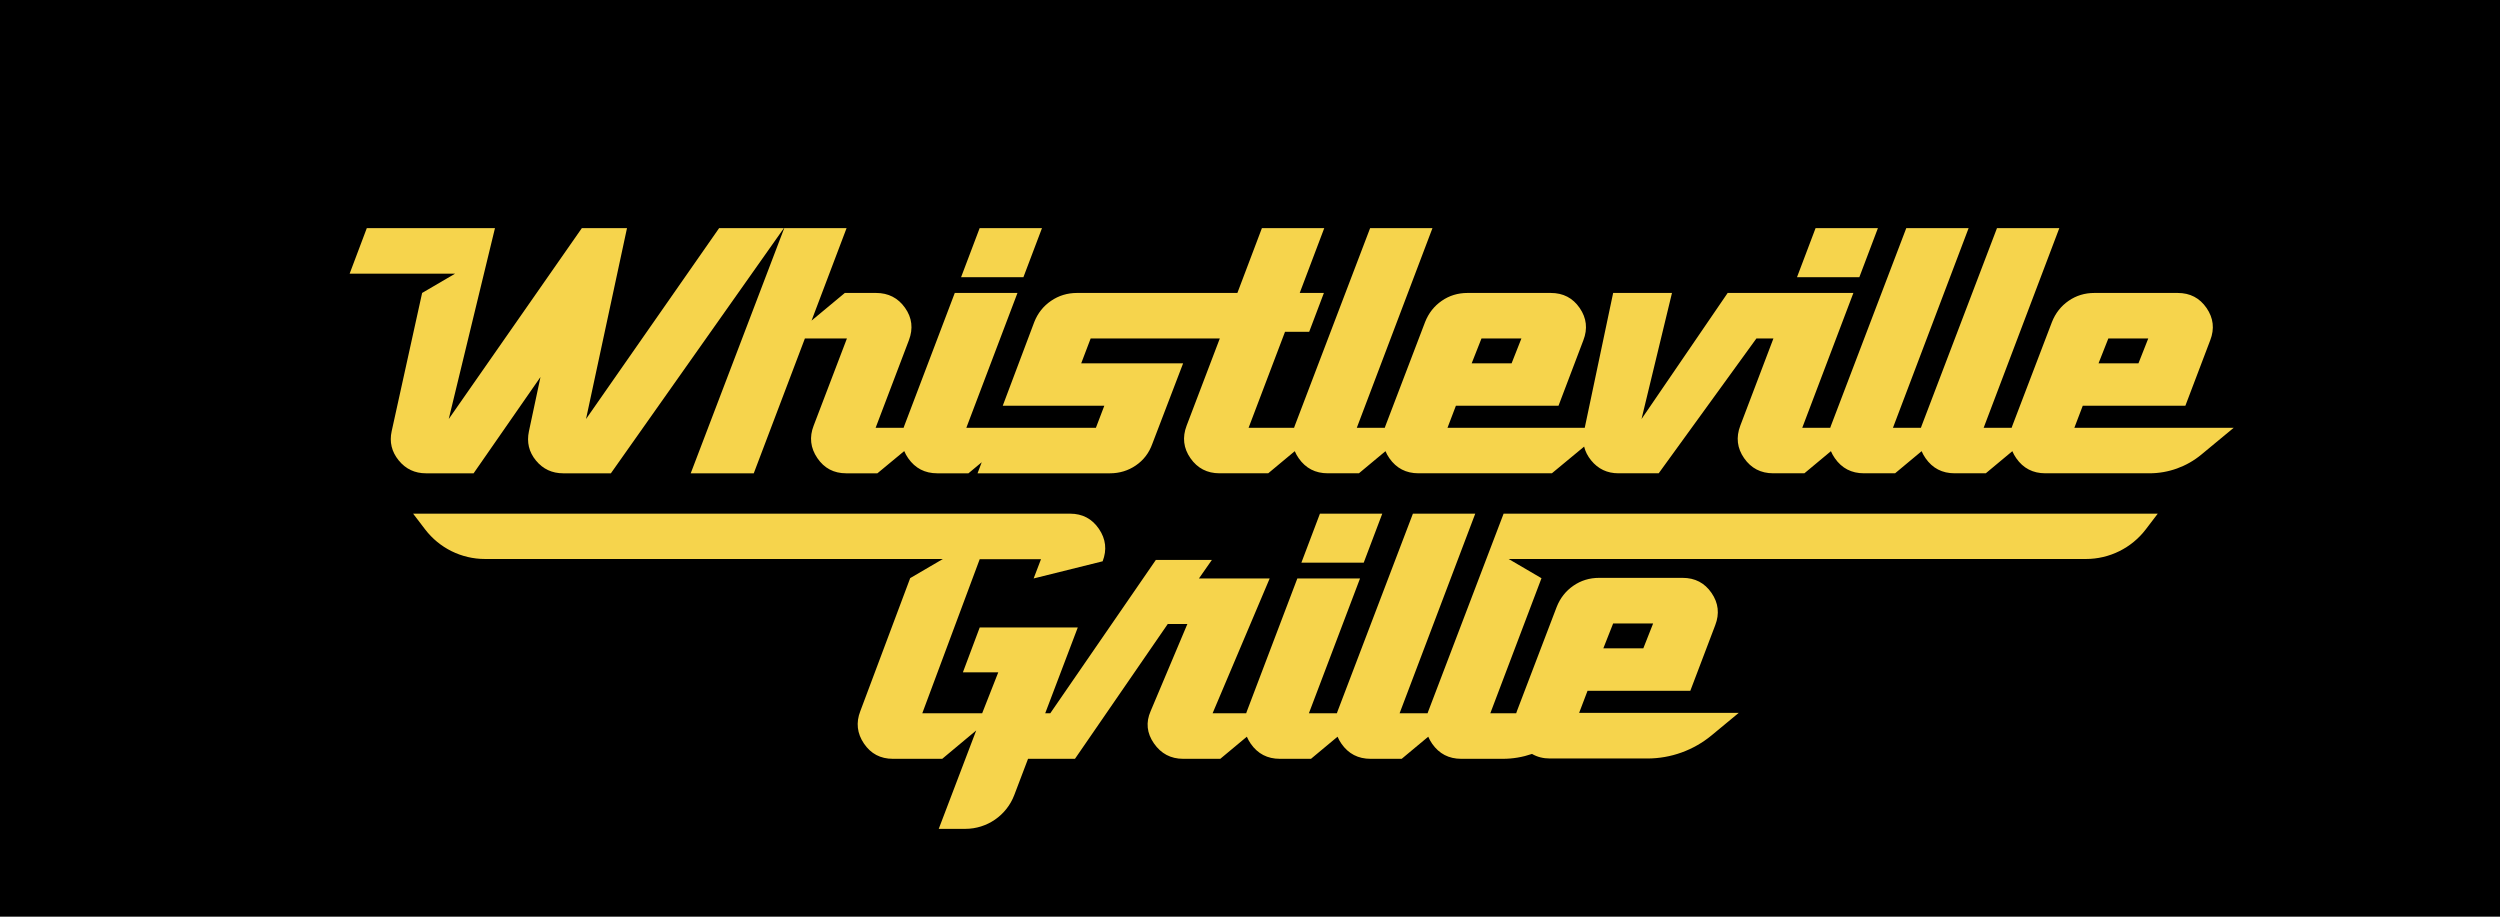 <svg version="1.0" preserveAspectRatio="xMidYMid meet" height="2112" viewBox="0 0 4320 1584" zoomAndPan="magnify" width="5760" xmlns:xlink="http://www.w3.org/1999/xlink" xmlns="http://www.w3.org/2000/svg"><defs><clipPath id="7849936867"><path clip-rule="nonzero" d="M 2248 887.617 L 2388.773 887.617 L 2388.773 972.562 L 2248 972.562 Z M 2248 887.617"></path></clipPath><clipPath id="8f5556734a"><path clip-rule="nonzero" d="M 2388.562 887.621 L 2280.84 887.621 L 2248.77 972.34 L 2356.492 972.34 Z M 2388.562 887.621"></path></clipPath><clipPath id="740e3fbe41"><path clip-rule="nonzero" d="M 713.867 887.617 L 3728.895 887.617 L 3728.895 1432.262 L 713.867 1432.262 Z M 713.867 887.617"></path></clipPath><clipPath id="c060e109a1"><path clip-rule="nonzero" d="M 2787.512 1077.32 L 2856.613 1077.32 L 2839.641 1120.352 L 2770.543 1120.352 Z M 2705.953 887.621 L 2598.23 887.621 L 2468.121 1228.93 C 2467.66 1230.148 2467.242 1231.359 2466.852 1232.559 L 2418.5 1232.559 L 2549.223 887.621 L 2441.5 887.621 L 2311.391 1228.93 C 2310.93 1230.148 2310.512 1231.359 2310.121 1232.559 L 2261.77 1232.559 L 2350.121 999.582 L 2241.801 999.582 L 2154.66 1228.93 C 2154.203 1230.148 2153.781 1231.359 2153.391 1232.559 L 2095.363 1232.559 L 2194 999.582 L 2071.762 999.582 L 2094.152 967.512 L 1997.332 967.512 L 1814.863 1232.559 L 1806.102 1232.559 L 1862.383 1084.301 L 1692.941 1084.301 L 1663.891 1161.762 L 1725.012 1161.762 L 1697.172 1232.559 L 1593.703 1232.559 L 1692.941 966.289 L 1798.84 966.289 L 1786.133 999.57 L 1905.352 969.922 C 1913.012 950.16 1910.891 931.488 1898.992 913.941 C 1887.09 896.391 1870.453 887.621 1849.07 887.621 L 1669.34 887.621 C 1669.262 887.621 1669.18 887.621 1669.102 887.621 L 713.871 887.621 L 734.59 914.77 C 759.191 947 797.41 965.922 837.961 965.922 L 1629.332 965.922 L 1572.812 998.988 L 1486.582 1228.93 C 1478.922 1248.699 1481.043 1267.359 1492.93 1284.91 C 1504.82 1302.461 1521.473 1311.23 1542.863 1311.23 L 1628.191 1311.23 L 1686.891 1262.211 L 1622.141 1432.262 L 1667.992 1432.262 C 1705.602 1432.262 1739.301 1409.02 1752.66 1373.859 L 1776.461 1311.23 L 1857.543 1311.23 L 2017.902 1078.25 L 2051.793 1078.25 L 1988.25 1228.93 C 1979.781 1248.301 1981.691 1266.859 1994 1284.602 C 2006.312 1302.34 2023.141 1311.23 2044.531 1311.23 L 2108.68 1311.23 L 2154.562 1273 C 2156.301 1277.141 2158.543 1281.219 2161.32 1285.211 C 2173.422 1302.559 2190.16 1311.23 2211.551 1311.23 L 2265.41 1311.23 L 2311.293 1273 C 2313.031 1277.141 2315.27 1281.219 2318.051 1285.211 C 2330.152 1302.559 2346.891 1311.23 2368.281 1311.23 L 2422.141 1311.23 L 2468.02 1273 C 2469.762 1277.141 2472 1281.219 2474.781 1285.211 C 2486.883 1302.559 2503.621 1311.23 2525.012 1311.23 L 2596.93 1311.23 C 2614.203 1311.23 2631.211 1308.309 2647.301 1302.781 C 2656.27 1308.039 2666.633 1310.68 2678.422 1310.68 L 2846.57 1310.68 C 2887.141 1310.68 2926.441 1296.52 2957.691 1270.648 L 3004.5 1231.891 L 2728.723 1231.891 L 2743.27 1193.699 L 2920.859 1193.699 L 2963.902 1080.359 C 2971.57 1060.57 2969.453 1041.98 2957.531 1024.602 C 2945.609 1007.219 2928.941 998.539 2907.531 998.539 L 2763.27 998.539 C 2746.703 998.539 2731.852 1003.09 2718.723 1012.18 C 2705.582 1021.27 2695.992 1033.5 2689.93 1048.852 L 2621.441 1228.262 C 2620.891 1229.711 2620.41 1231.141 2619.961 1232.57 L 2575.242 1232.57 L 2663.691 999.16 L 2606.941 965.949 L 3604.52 965.93 C 3645.07 965.93 3683.293 947.02 3707.891 914.781 L 3728.602 887.621 Z M 2705.953 887.621"></path></clipPath><clipPath id="27aea4f748"><path clip-rule="nonzero" d="M 1660.199 394.258 L 1801 394.258 L 1801 479 L 1660.199 479 Z M 1660.199 394.258"></path></clipPath><clipPath id="f7830e96c7"><path clip-rule="nonzero" d="M 1800.531 394.262 L 1692.82 394.262 L 1660.75 478.984 L 1768.461 478.984 Z M 1800.531 394.262"></path></clipPath><clipPath id="44c8040432"><path clip-rule="nonzero" d="M 3105 394.258 L 3245.762 394.258 L 3245.762 479 L 3105 479 Z M 3105 394.258"></path></clipPath><clipPath id="bbc345db3c"><path clip-rule="nonzero" d="M 3245.012 394.262 L 3137.289 394.262 L 3105.223 478.984 L 3212.941 478.984 Z M 3245.012 394.262"></path></clipPath><clipPath id="4ee36af5cc"><path clip-rule="nonzero" d="M 604.156 394.258 L 1355 394.258 L 1355 817.875 L 604.156 817.875 Z M 604.156 394.258"></path></clipPath><clipPath id="479f08fc81"><path clip-rule="nonzero" d="M 818.379 817.875 L 933.973 651.453 L 914 745.254 C 909.961 764.223 914 781.062 926.102 795.785 C 938.199 810.504 953.941 817.875 973.301 817.875 L 1055.602 817.875 L 1354.551 394.262 L 1242.602 394.262 L 1012.641 724.074 L 1083.441 394.262 L 1005.383 394.262 L 775.422 724.074 L 855.301 394.262 L 633.812 394.262 L 604.16 472.934 L 786.312 472.934 L 729.43 506.215 L 676.781 745.254 C 672.742 763.812 676.781 780.562 688.879 795.484 C 700.98 810.414 716.723 817.875 736.082 817.875 Z M 818.379 817.875"></path></clipPath><clipPath id="824e6f2dfa"><path clip-rule="nonzero" d="M 1193 394.258 L 3860 394.258 L 3860 817.875 L 1193 817.875 Z M 1193 394.258"></path></clipPath><clipPath id="38ab8a5c15"><path clip-rule="nonzero" d="M 2559.992 584.883 L 2628.98 584.883 L 2612.039 627.852 L 2543.051 627.852 Z M 3643.199 584.883 L 3712.191 584.883 L 3695.25 627.852 L 3626.262 627.852 Z M 3584.5 739.195 L 3599.02 701.074 L 3776.332 701.074 L 3819.301 587.914 C 3826.961 568.152 3824.84 549.594 3812.949 532.242 C 3801.062 514.895 3784.402 506.223 3763.031 506.223 L 3618.992 506.223 C 3602.441 506.223 3587.621 510.762 3574.512 519.844 C 3561.402 528.922 3551.82 541.125 3545.77 556.453 L 3477.391 735.574 C 3476.93 736.793 3476.512 738.004 3476.121 739.203 L 3427.762 739.203 L 3558.48 394.262 L 3450.762 394.262 L 3320.652 735.574 C 3320.191 736.793 3319.77 738.004 3319.383 739.203 L 3271.031 739.203 L 3401.742 394.262 L 3294.02 394.262 L 3163.922 735.574 C 3163.461 736.793 3163.039 738.004 3162.652 739.203 L 3114.301 739.203 L 3202.652 506.223 L 2985.402 506.223 L 2836.543 724.074 L 2889.191 506.215 L 2787.52 506.215 L 2738.441 739.195 L 2501.289 739.195 L 2515.812 701.074 L 2693.121 701.074 L 2736.082 587.914 C 2743.742 568.152 2741.621 549.594 2729.73 532.242 C 2717.84 514.895 2701.18 506.223 2679.812 506.223 L 2535.781 506.223 C 2519.23 506.223 2504.41 510.762 2491.301 519.844 C 2478.191 528.922 2468.609 541.125 2462.562 556.453 L 2394.18 735.574 C 2393.723 736.793 2393.301 738.004 2392.91 739.203 L 2344.562 739.203 L 2475.27 394.262 L 2367.551 394.262 L 2237.441 735.574 C 2236.98 736.793 2236.562 738.004 2236.172 739.203 L 2157.57 739.203 L 2220.5 573.395 L 2262.262 573.395 L 2287.68 506.223 L 2245.922 506.223 L 2288.281 394.262 L 2180.562 394.262 L 2138.199 506.215 L 1861.051 506.215 C 1844.5 506.215 1829.582 510.754 1816.27 519.832 C 1802.961 528.914 1793.281 541.113 1787.223 556.445 L 1732.762 701.074 L 1908.25 701.074 L 1893.73 739.195 L 1669.832 739.195 L 1758.18 506.215 L 1649.852 506.215 L 1562.711 735.574 C 1562.25 736.793 1561.832 738.004 1561.441 739.203 L 1513.09 739.203 L 1570.582 587.914 C 1578.242 567.742 1576.031 549.094 1563.922 531.934 C 1551.82 514.793 1535.07 506.215 1513.691 506.215 L 1459.84 506.215 L 1402.352 554.023 L 1462.859 394.262 L 1355.152 394.262 L 1193.57 817.875 L 1302.5 817.875 L 1390.852 584.895 L 1463.473 584.895 L 1405.98 735.574 C 1398.312 755.344 1400.43 774.004 1412.34 791.555 C 1424.23 809.102 1440.883 817.875 1462.262 817.875 L 1516.121 817.875 L 1562.52 779.453 C 1564.27 783.664 1566.539 787.793 1569.371 791.852 C 1581.473 809.203 1598.211 817.875 1619.602 817.875 L 1673.461 817.875 L 1696.402 798.762 L 1689.199 817.875 L 1917.949 817.875 C 1934.492 817.875 1949.422 813.332 1962.73 804.254 C 1976.039 795.172 1985.52 782.773 1991.172 767.035 L 2044.422 627.844 L 1868.32 627.844 L 1884.66 584.875 L 2107.82 584.875 L 2050.473 735.555 C 2042.812 755.734 2045.02 774.492 2057.129 791.832 C 2069.242 809.172 2085.973 817.852 2107.359 817.852 L 2191.48 817.852 L 2237.359 779.625 C 2239.102 783.762 2241.34 787.844 2244.133 791.832 C 2256.23 809.184 2272.973 817.852 2294.359 817.852 L 2348.223 817.852 L 2394.102 779.625 C 2395.84 783.762 2398.082 787.844 2400.859 791.832 C 2412.961 809.184 2429.699 817.852 2451.09 817.852 L 2681.652 817.852 L 2737.371 771.723 C 2739.402 780.133 2743.41 788.055 2749.43 795.465 C 2761.531 810.395 2777.27 817.852 2796.629 817.852 L 2866.223 817.852 L 3035.062 584.875 L 3064.473 584.875 L 3007.219 735.555 C 2999.562 755.734 3001.77 774.492 3013.883 791.832 C 3025.992 809.172 3042.723 817.852 3064.109 817.852 L 3117.973 817.852 L 3163.852 779.625 C 3165.59 783.773 3167.832 787.844 3170.609 791.832 C 3182.711 809.184 3199.449 817.852 3220.84 817.852 L 3274.699 817.852 L 3320.582 779.625 C 3322.32 783.762 3324.562 787.844 3327.352 791.832 C 3339.449 809.184 3356.191 817.852 3377.582 817.852 L 3431.441 817.852 L 3477.32 779.625 C 3479.062 783.773 3481.301 787.844 3484.082 791.832 C 3496.18 809.184 3512.922 817.852 3534.312 817.852 L 3714.262 817.852 C 3746.973 817.852 3778.66 806.434 3803.859 785.574 L 3859.883 739.184 Z M 3584.5 739.195"></path></clipPath></defs><rect fill-opacity="1" height="1900.8" y="-158.4" fill="#ffffff" width="5184" x="-432"></rect><rect fill-opacity="1" height="1900.8" y="-158.4" fill="#000000" width="5184" x="-432"></rect><g clip-path="url(#7849936867)"><g clip-path="url(#8f5556734a)"><path fill-rule="nonzero" fill-opacity="1" d="M 708.871 882.621 L 3733.891 882.621 L 3733.891 1437.258 L 708.871 1437.258 Z M 708.871 882.621" fill="#f6d44c"></path></g></g><g clip-path="url(#740e3fbe41)"><g clip-path="url(#c060e109a1)"><path fill-rule="nonzero" fill-opacity="1" d="M 708.871 882.621 L 3733.891 882.621 L 3733.891 1437.258 L 708.871 1437.258 Z M 708.871 882.621" fill="#f6d44c"></path></g></g><g clip-path="url(#27aea4f748)"><g clip-path="url(#f7830e96c7)"><path fill-rule="nonzero" fill-opacity="1" d="M 599.16 389.262 L 3865.199 389.262 L 3865.199 822.871 L 599.16 822.871 Z M 599.16 389.262" fill="#f6d44c"></path></g></g><g clip-path="url(#44c8040432)"><g clip-path="url(#bbc345db3c)"><path fill-rule="nonzero" fill-opacity="1" d="M 599.16 389.262 L 3865.199 389.262 L 3865.199 822.871 L 599.16 822.871 Z M 599.16 389.262" fill="#f6d44c"></path></g></g><g clip-path="url(#4ee36af5cc)"><g clip-path="url(#479f08fc81)"><path fill-rule="nonzero" fill-opacity="1" d="M 599.16 389.262 L 3865.199 389.262 L 3865.199 822.871 L 599.16 822.871 Z M 599.16 389.262" fill="#f6d44c"></path></g></g><g clip-path="url(#824e6f2dfa)"><g clip-path="url(#38ab8a5c15)"><path fill-rule="nonzero" fill-opacity="1" d="M 599.16 389.262 L 3865.199 389.262 L 3865.199 822.871 L 599.16 822.871 Z M 599.16 389.262" fill="#f6d44c"></path></g></g></svg>